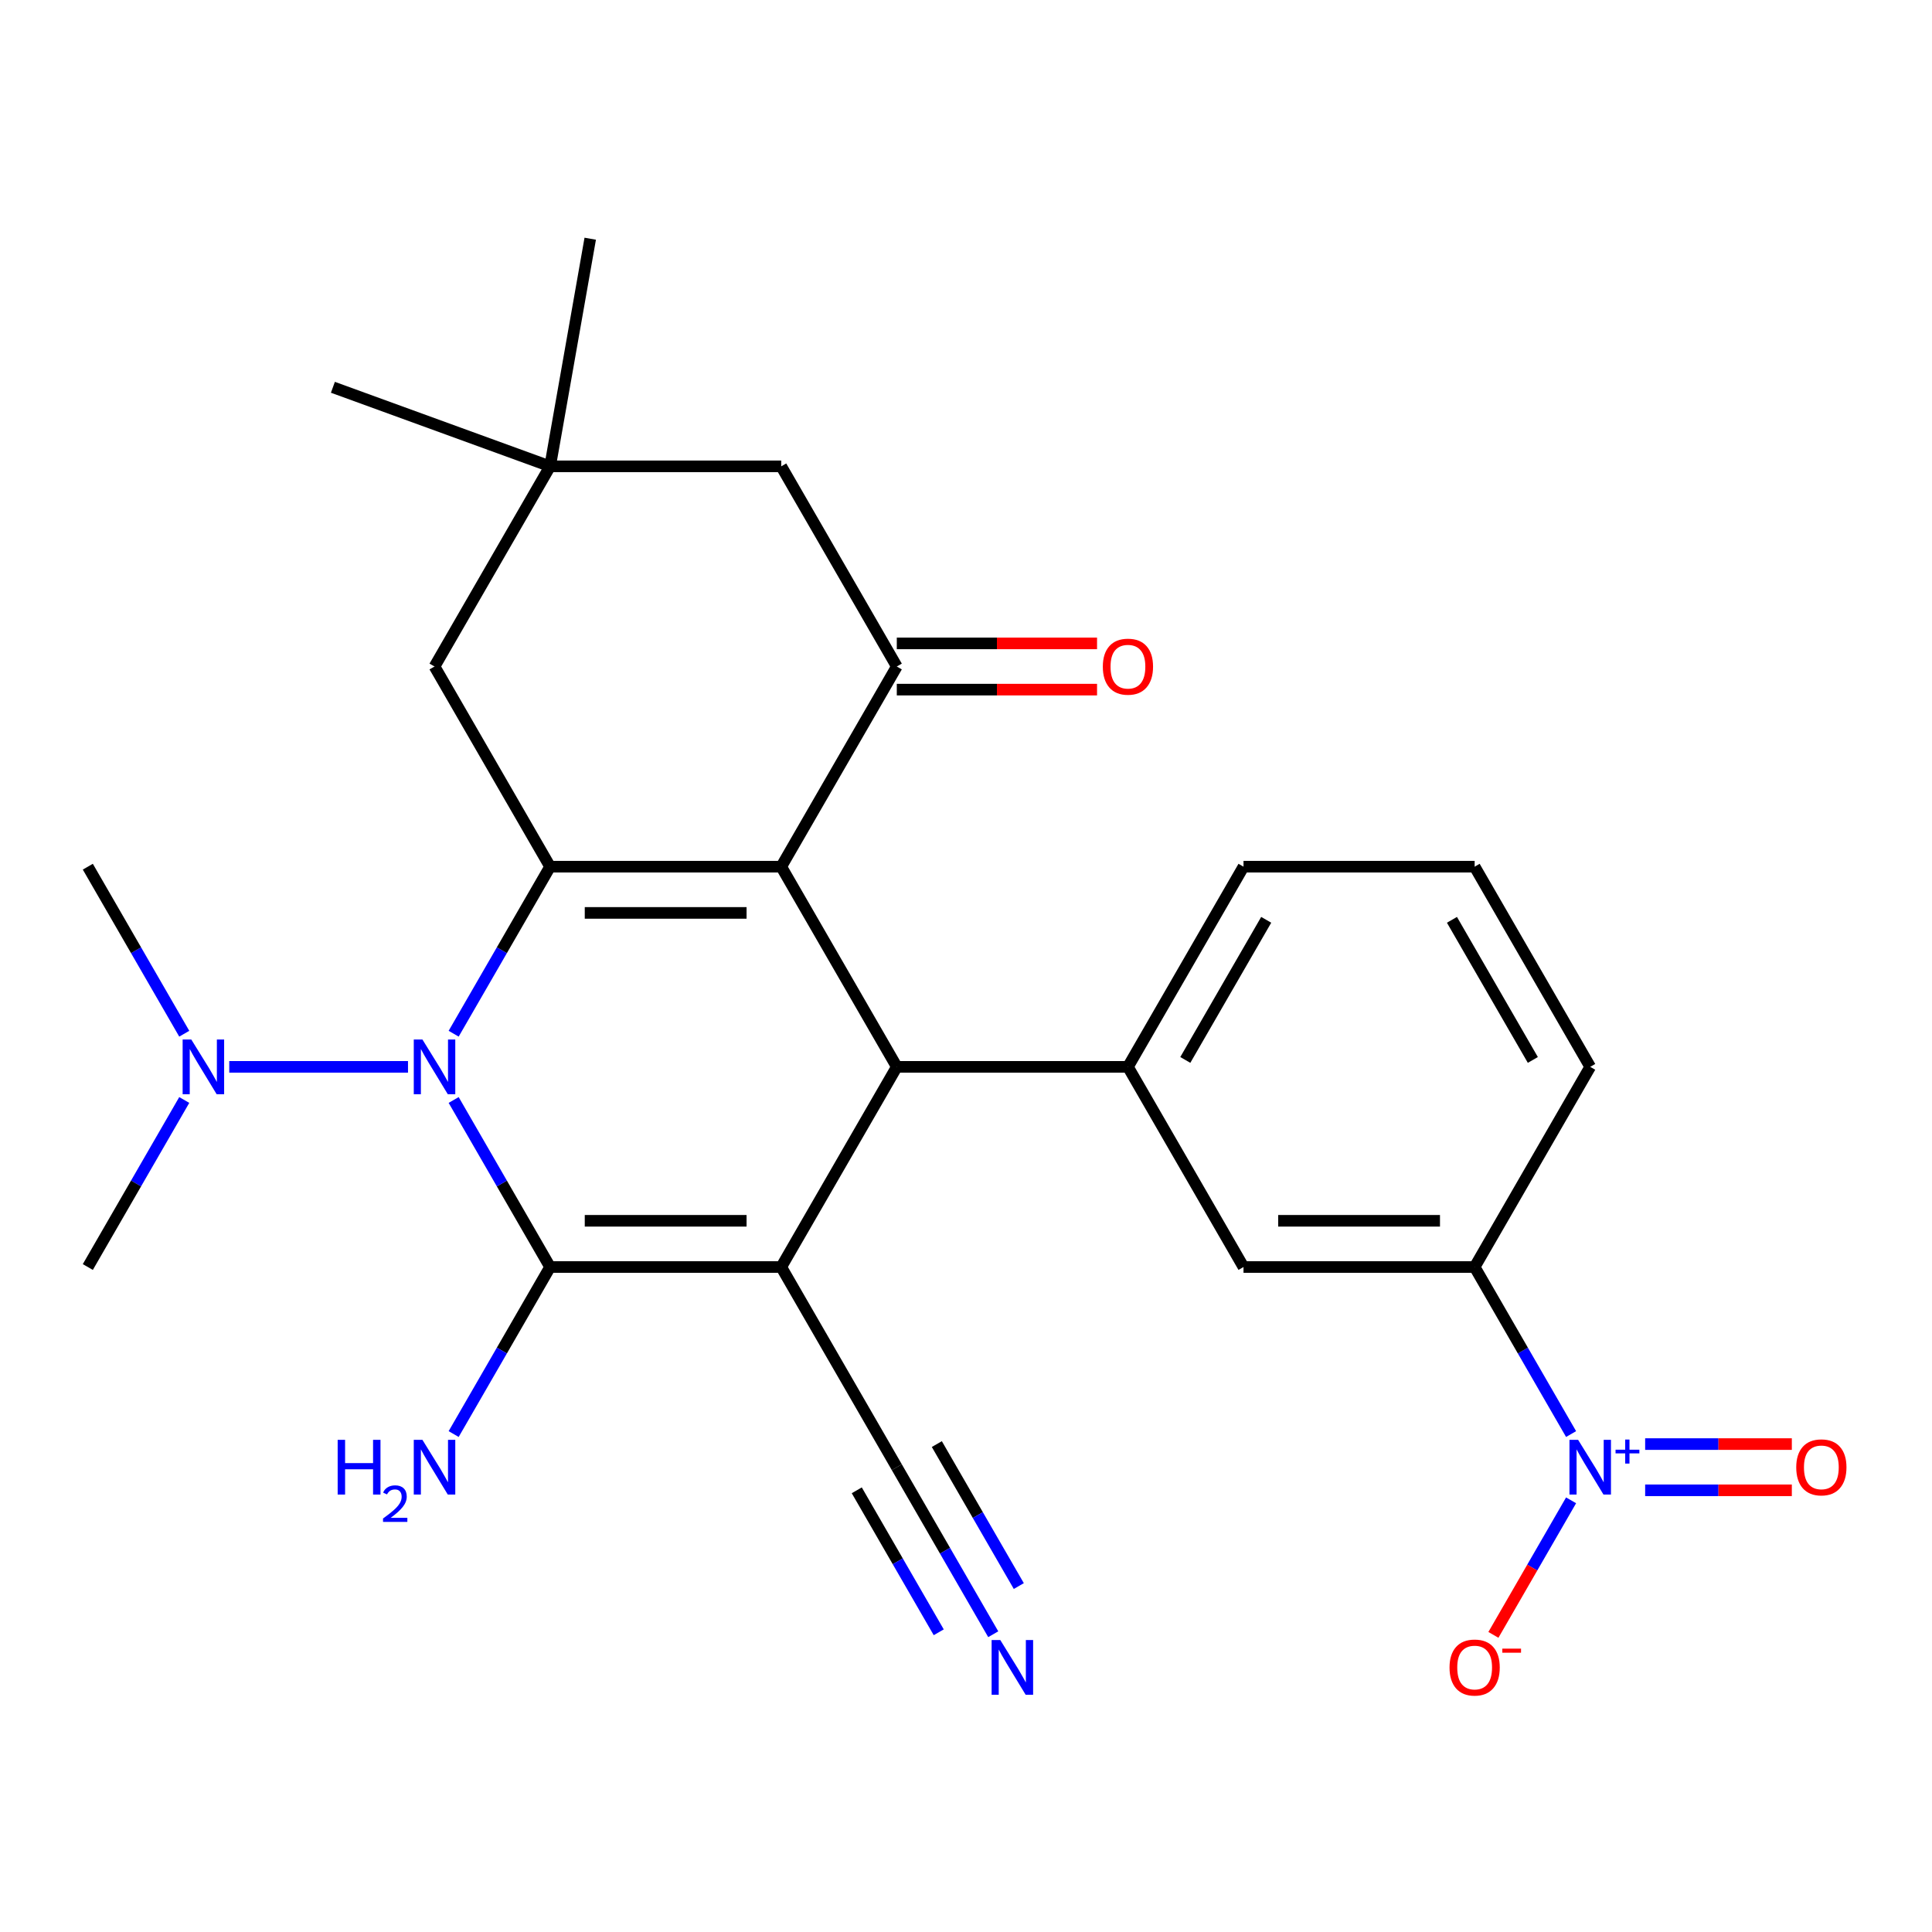 <?xml version='1.0' encoding='iso-8859-1'?>
<svg version='1.1' baseProfile='full'
              xmlns='http://www.w3.org/2000/svg'
                      xmlns:rdkit='http://www.rdkit.org/xml'
                      xmlns:xlink='http://www.w3.org/1999/xlink'
                  xml:space='preserve'
width='1000px' height='1000px' viewBox='0 0 1000 1000'>
<!-- END OF HEADER -->
<rect style='opacity:1.0;fill:#FFFFFF;stroke:none' width='1000' height='1000' x='0' y='0'> </rect>
<path class='bond-1' d='M 404.364,655.81 L 284.728,655.81' style='fill:none;fill-rule:evenodd;stroke:#000000;stroke-width:6px;stroke-linecap:butt;stroke-linejoin:miter;stroke-opacity:1' />
<path class='bond-1' d='M 386.419,631.883 L 302.673,631.883' style='fill:none;fill-rule:evenodd;stroke:#000000;stroke-width:6px;stroke-linecap:butt;stroke-linejoin:miter;stroke-opacity:1' />
<path class='bond-4' d='M 404.364,655.81 L 464.183,552.202' style='fill:none;fill-rule:evenodd;stroke:#000000;stroke-width:6px;stroke-linecap:butt;stroke-linejoin:miter;stroke-opacity:1' />
<path class='bond-8' d='M 404.364,655.81 L 464.183,759.418' style='fill:none;fill-rule:evenodd;stroke:#000000;stroke-width:6px;stroke-linecap:butt;stroke-linejoin:miter;stroke-opacity:1' />
<path class='bond-0' d='M 404.364,448.593 L 464.183,552.202' style='fill:none;fill-rule:evenodd;stroke:#000000;stroke-width:6px;stroke-linecap:butt;stroke-linejoin:miter;stroke-opacity:1' />
<path class='bond-3' d='M 404.364,448.593 L 284.728,448.593' style='fill:none;fill-rule:evenodd;stroke:#000000;stroke-width:6px;stroke-linecap:butt;stroke-linejoin:miter;stroke-opacity:1' />
<path class='bond-3' d='M 386.419,472.521 L 302.673,472.521' style='fill:none;fill-rule:evenodd;stroke:#000000;stroke-width:6px;stroke-linecap:butt;stroke-linejoin:miter;stroke-opacity:1' />
<path class='bond-5' d='M 404.364,448.593 L 464.183,344.985' style='fill:none;fill-rule:evenodd;stroke:#000000;stroke-width:6px;stroke-linecap:butt;stroke-linejoin:miter;stroke-opacity:1' />
<path class='bond-2' d='M 284.728,655.81 L 259.77,612.581' style='fill:none;fill-rule:evenodd;stroke:#000000;stroke-width:6px;stroke-linecap:butt;stroke-linejoin:miter;stroke-opacity:1' />
<path class='bond-2' d='M 259.77,612.581 L 234.812,569.352' style='fill:none;fill-rule:evenodd;stroke:#0000FF;stroke-width:6px;stroke-linecap:butt;stroke-linejoin:miter;stroke-opacity:1' />
<path class='bond-18' d='M 284.728,655.81 L 259.77,699.039' style='fill:none;fill-rule:evenodd;stroke:#000000;stroke-width:6px;stroke-linecap:butt;stroke-linejoin:miter;stroke-opacity:1' />
<path class='bond-18' d='M 259.77,699.039 L 234.812,742.267' style='fill:none;fill-rule:evenodd;stroke:#0000FF;stroke-width:6px;stroke-linecap:butt;stroke-linejoin:miter;stroke-opacity:1' />
<path class='bond-13' d='M 211.179,552.202 L 118.661,552.202' style='fill:none;fill-rule:evenodd;stroke:#0000FF;stroke-width:6px;stroke-linecap:butt;stroke-linejoin:miter;stroke-opacity:1' />
<path class='bond-27' d='M 234.812,535.051 L 259.77,491.822' style='fill:none;fill-rule:evenodd;stroke:#0000FF;stroke-width:6px;stroke-linecap:butt;stroke-linejoin:miter;stroke-opacity:1' />
<path class='bond-27' d='M 259.77,491.822 L 284.728,448.593' style='fill:none;fill-rule:evenodd;stroke:#000000;stroke-width:6px;stroke-linecap:butt;stroke-linejoin:miter;stroke-opacity:1' />
<path class='bond-11' d='M 284.728,448.593 L 224.909,344.985' style='fill:none;fill-rule:evenodd;stroke:#000000;stroke-width:6px;stroke-linecap:butt;stroke-linejoin:miter;stroke-opacity:1' />
<path class='bond-7' d='M 464.183,552.202 L 583.819,552.202' style='fill:none;fill-rule:evenodd;stroke:#000000;stroke-width:6px;stroke-linecap:butt;stroke-linejoin:miter;stroke-opacity:1' />
<path class='bond-15' d='M 464.183,344.985 L 404.364,241.376' style='fill:none;fill-rule:evenodd;stroke:#000000;stroke-width:6px;stroke-linecap:butt;stroke-linejoin:miter;stroke-opacity:1' />
<path class='bond-19' d='M 464.183,356.949 L 516.006,356.949' style='fill:none;fill-rule:evenodd;stroke:#000000;stroke-width:6px;stroke-linecap:butt;stroke-linejoin:miter;stroke-opacity:1' />
<path class='bond-19' d='M 516.006,356.949 L 567.828,356.949' style='fill:none;fill-rule:evenodd;stroke:#FF0000;stroke-width:6px;stroke-linecap:butt;stroke-linejoin:miter;stroke-opacity:1' />
<path class='bond-19' d='M 464.183,333.021 L 516.006,333.021' style='fill:none;fill-rule:evenodd;stroke:#000000;stroke-width:6px;stroke-linecap:butt;stroke-linejoin:miter;stroke-opacity:1' />
<path class='bond-19' d='M 516.006,333.021 L 567.828,333.021' style='fill:none;fill-rule:evenodd;stroke:#FF0000;stroke-width:6px;stroke-linecap:butt;stroke-linejoin:miter;stroke-opacity:1' />
<path class='bond-6' d='M 813.191,742.267 L 788.232,699.039' style='fill:none;fill-rule:evenodd;stroke:#0000FF;stroke-width:6px;stroke-linecap:butt;stroke-linejoin:miter;stroke-opacity:1' />
<path class='bond-6' d='M 788.232,699.039 L 763.274,655.81' style='fill:none;fill-rule:evenodd;stroke:#000000;stroke-width:6px;stroke-linecap:butt;stroke-linejoin:miter;stroke-opacity:1' />
<path class='bond-16' d='M 813.191,776.569 L 793.087,811.39' style='fill:none;fill-rule:evenodd;stroke:#0000FF;stroke-width:6px;stroke-linecap:butt;stroke-linejoin:miter;stroke-opacity:1' />
<path class='bond-16' d='M 793.087,811.39 L 772.983,846.211' style='fill:none;fill-rule:evenodd;stroke:#FF0000;stroke-width:6px;stroke-linecap:butt;stroke-linejoin:miter;stroke-opacity:1' />
<path class='bond-17' d='M 851.528,771.382 L 889.489,771.382' style='fill:none;fill-rule:evenodd;stroke:#0000FF;stroke-width:6px;stroke-linecap:butt;stroke-linejoin:miter;stroke-opacity:1' />
<path class='bond-17' d='M 889.489,771.382 L 927.449,771.382' style='fill:none;fill-rule:evenodd;stroke:#FF0000;stroke-width:6px;stroke-linecap:butt;stroke-linejoin:miter;stroke-opacity:1' />
<path class='bond-17' d='M 851.528,747.455 L 889.489,747.455' style='fill:none;fill-rule:evenodd;stroke:#0000FF;stroke-width:6px;stroke-linecap:butt;stroke-linejoin:miter;stroke-opacity:1' />
<path class='bond-17' d='M 889.489,747.455 L 927.449,747.455' style='fill:none;fill-rule:evenodd;stroke:#FF0000;stroke-width:6px;stroke-linecap:butt;stroke-linejoin:miter;stroke-opacity:1' />
<path class='bond-12' d='M 583.819,552.202 L 643.638,655.81' style='fill:none;fill-rule:evenodd;stroke:#000000;stroke-width:6px;stroke-linecap:butt;stroke-linejoin:miter;stroke-opacity:1' />
<path class='bond-20' d='M 583.819,552.202 L 643.638,448.593' style='fill:none;fill-rule:evenodd;stroke:#000000;stroke-width:6px;stroke-linecap:butt;stroke-linejoin:miter;stroke-opacity:1' />
<path class='bond-20' d='M 613.514,548.624 L 655.387,476.098' style='fill:none;fill-rule:evenodd;stroke:#000000;stroke-width:6px;stroke-linecap:butt;stroke-linejoin:miter;stroke-opacity:1' />
<path class='bond-10' d='M 464.183,759.418 L 489.141,802.647' style='fill:none;fill-rule:evenodd;stroke:#000000;stroke-width:6px;stroke-linecap:butt;stroke-linejoin:miter;stroke-opacity:1' />
<path class='bond-10' d='M 489.141,802.647 L 514.099,845.876' style='fill:none;fill-rule:evenodd;stroke:#0000FF;stroke-width:6px;stroke-linecap:butt;stroke-linejoin:miter;stroke-opacity:1' />
<path class='bond-10' d='M 443.461,771.382 L 464.675,808.126' style='fill:none;fill-rule:evenodd;stroke:#000000;stroke-width:6px;stroke-linecap:butt;stroke-linejoin:miter;stroke-opacity:1' />
<path class='bond-10' d='M 464.675,808.126 L 485.89,844.871' style='fill:none;fill-rule:evenodd;stroke:#0000FF;stroke-width:6px;stroke-linecap:butt;stroke-linejoin:miter;stroke-opacity:1' />
<path class='bond-10' d='M 484.904,747.455 L 506.119,784.199' style='fill:none;fill-rule:evenodd;stroke:#000000;stroke-width:6px;stroke-linecap:butt;stroke-linejoin:miter;stroke-opacity:1' />
<path class='bond-10' d='M 506.119,784.199 L 527.333,820.943' style='fill:none;fill-rule:evenodd;stroke:#0000FF;stroke-width:6px;stroke-linecap:butt;stroke-linejoin:miter;stroke-opacity:1' />
<path class='bond-9' d='M 763.274,655.81 L 643.638,655.81' style='fill:none;fill-rule:evenodd;stroke:#000000;stroke-width:6px;stroke-linecap:butt;stroke-linejoin:miter;stroke-opacity:1' />
<path class='bond-9' d='M 745.329,631.883 L 661.583,631.883' style='fill:none;fill-rule:evenodd;stroke:#000000;stroke-width:6px;stroke-linecap:butt;stroke-linejoin:miter;stroke-opacity:1' />
<path class='bond-28' d='M 763.274,655.81 L 823.093,552.202' style='fill:none;fill-rule:evenodd;stroke:#000000;stroke-width:6px;stroke-linecap:butt;stroke-linejoin:miter;stroke-opacity:1' />
<path class='bond-29' d='M 224.909,344.985 L 284.728,241.376' style='fill:none;fill-rule:evenodd;stroke:#000000;stroke-width:6px;stroke-linecap:butt;stroke-linejoin:miter;stroke-opacity:1' />
<path class='bond-25' d='M 95.371,535.051 L 70.413,491.822' style='fill:none;fill-rule:evenodd;stroke:#0000FF;stroke-width:6px;stroke-linecap:butt;stroke-linejoin:miter;stroke-opacity:1' />
<path class='bond-25' d='M 70.413,491.822 L 45.455,448.593' style='fill:none;fill-rule:evenodd;stroke:#000000;stroke-width:6px;stroke-linecap:butt;stroke-linejoin:miter;stroke-opacity:1' />
<path class='bond-26' d='M 95.371,569.352 L 70.413,612.581' style='fill:none;fill-rule:evenodd;stroke:#0000FF;stroke-width:6px;stroke-linecap:butt;stroke-linejoin:miter;stroke-opacity:1' />
<path class='bond-26' d='M 70.413,612.581 L 45.455,655.81' style='fill:none;fill-rule:evenodd;stroke:#000000;stroke-width:6px;stroke-linecap:butt;stroke-linejoin:miter;stroke-opacity:1' />
<path class='bond-14' d='M 284.728,241.376 L 404.364,241.376' style='fill:none;fill-rule:evenodd;stroke:#000000;stroke-width:6px;stroke-linecap:butt;stroke-linejoin:miter;stroke-opacity:1' />
<path class='bond-23' d='M 284.728,241.376 L 172.306,200.458' style='fill:none;fill-rule:evenodd;stroke:#000000;stroke-width:6px;stroke-linecap:butt;stroke-linejoin:miter;stroke-opacity:1' />
<path class='bond-24' d='M 284.728,241.376 L 305.502,123.557' style='fill:none;fill-rule:evenodd;stroke:#000000;stroke-width:6px;stroke-linecap:butt;stroke-linejoin:miter;stroke-opacity:1' />
<path class='bond-22' d='M 643.638,448.593 L 763.274,448.593' style='fill:none;fill-rule:evenodd;stroke:#000000;stroke-width:6px;stroke-linecap:butt;stroke-linejoin:miter;stroke-opacity:1' />
<path class='bond-21' d='M 823.093,552.202 L 763.274,448.593' style='fill:none;fill-rule:evenodd;stroke:#000000;stroke-width:6px;stroke-linecap:butt;stroke-linejoin:miter;stroke-opacity:1' />
<path class='bond-21' d='M 793.398,548.624 L 751.525,476.098' style='fill:none;fill-rule:evenodd;stroke:#000000;stroke-width:6px;stroke-linecap:butt;stroke-linejoin:miter;stroke-opacity:1' />
<path  class='atom-3' d='M 218.649 538.042
L 227.929 553.042
Q 228.849 554.522, 230.329 557.202
Q 231.809 559.882, 231.889 560.042
L 231.889 538.042
L 235.649 538.042
L 235.649 566.362
L 231.769 566.362
L 221.809 549.962
Q 220.649 548.042, 219.409 545.842
Q 218.209 543.642, 217.849 542.962
L 217.849 566.362
L 214.169 566.362
L 214.169 538.042
L 218.649 538.042
' fill='#0000FF'/>
<path  class='atom-7' d='M 816.833 745.258
L 826.113 760.258
Q 827.033 761.738, 828.513 764.418
Q 829.993 767.098, 830.073 767.258
L 830.073 745.258
L 833.833 745.258
L 833.833 773.578
L 829.953 773.578
L 819.993 757.178
Q 818.833 755.258, 817.593 753.058
Q 816.393 750.858, 816.033 750.178
L 816.033 773.578
L 812.353 773.578
L 812.353 745.258
L 816.833 745.258
' fill='#0000FF'/>
<path  class='atom-7' d='M 836.209 750.363
L 841.198 750.363
L 841.198 745.109
L 843.416 745.109
L 843.416 750.363
L 848.537 750.363
L 848.537 752.264
L 843.416 752.264
L 843.416 757.544
L 841.198 757.544
L 841.198 752.264
L 836.209 752.264
L 836.209 750.363
' fill='#0000FF'/>
<path  class='atom-11' d='M 517.741 848.867
L 527.021 863.867
Q 527.941 865.347, 529.421 868.027
Q 530.901 870.707, 530.981 870.867
L 530.981 848.867
L 534.741 848.867
L 534.741 877.187
L 530.861 877.187
L 520.901 860.787
Q 519.741 858.867, 518.501 856.667
Q 517.301 854.467, 516.941 853.787
L 516.941 877.187
L 513.261 877.187
L 513.261 848.867
L 517.741 848.867
' fill='#0000FF'/>
<path  class='atom-14' d='M 99.013 538.042
L 108.293 553.042
Q 109.213 554.522, 110.693 557.202
Q 112.173 559.882, 112.253 560.042
L 112.253 538.042
L 116.013 538.042
L 116.013 566.362
L 112.133 566.362
L 102.173 549.962
Q 101.013 548.042, 99.773 545.842
Q 98.573 543.642, 98.213 542.962
L 98.213 566.362
L 94.533 566.362
L 94.533 538.042
L 99.013 538.042
' fill='#0000FF'/>
<path  class='atom-17' d='M 750.274 863.107
Q 750.274 856.307, 753.634 852.507
Q 756.994 848.707, 763.274 848.707
Q 769.554 848.707, 772.914 852.507
Q 776.274 856.307, 776.274 863.107
Q 776.274 869.987, 772.874 873.907
Q 769.474 877.787, 763.274 877.787
Q 757.034 877.787, 753.634 873.907
Q 750.274 870.027, 750.274 863.107
M 763.274 874.587
Q 767.594 874.587, 769.914 871.707
Q 772.274 868.787, 772.274 863.107
Q 772.274 857.547, 769.914 854.747
Q 767.594 851.907, 763.274 851.907
Q 758.954 851.907, 756.594 854.707
Q 754.274 857.507, 754.274 863.107
Q 754.274 868.827, 756.594 871.707
Q 758.954 874.587, 763.274 874.587
' fill='#FF0000'/>
<path  class='atom-17' d='M 777.594 853.329
L 787.283 853.329
L 787.283 855.441
L 777.594 855.441
L 777.594 853.329
' fill='#FF0000'/>
<path  class='atom-18' d='M 929.729 759.498
Q 929.729 752.698, 933.089 748.898
Q 936.449 745.098, 942.729 745.098
Q 949.009 745.098, 952.369 748.898
Q 955.729 752.698, 955.729 759.498
Q 955.729 766.378, 952.329 770.298
Q 948.929 774.178, 942.729 774.178
Q 936.489 774.178, 933.089 770.298
Q 929.729 766.418, 929.729 759.498
M 942.729 770.978
Q 947.049 770.978, 949.369 768.098
Q 951.729 765.178, 951.729 759.498
Q 951.729 753.938, 949.369 751.138
Q 947.049 748.298, 942.729 748.298
Q 938.409 748.298, 936.049 751.098
Q 933.729 753.898, 933.729 759.498
Q 933.729 765.218, 936.049 768.098
Q 938.409 770.978, 942.729 770.978
' fill='#FF0000'/>
<path  class='atom-19' d='M 174.777 745.258
L 178.617 745.258
L 178.617 757.298
L 193.097 757.298
L 193.097 745.258
L 196.937 745.258
L 196.937 773.578
L 193.097 773.578
L 193.097 760.498
L 178.617 760.498
L 178.617 773.578
L 174.777 773.578
L 174.777 745.258
' fill='#0000FF'/>
<path  class='atom-19' d='M 198.309 772.585
Q 198.996 770.816, 200.633 769.839
Q 202.269 768.836, 204.54 768.836
Q 207.365 768.836, 208.949 770.367
Q 210.533 771.898, 210.533 774.617
Q 210.533 777.389, 208.473 779.977
Q 206.441 782.564, 202.217 785.626
L 210.849 785.626
L 210.849 787.738
L 198.257 787.738
L 198.257 785.969
Q 201.741 783.488, 203.801 781.64
Q 205.886 779.792, 206.889 778.129
Q 207.893 776.465, 207.893 774.749
Q 207.893 772.954, 206.995 771.951
Q 206.097 770.948, 204.54 770.948
Q 203.035 770.948, 202.032 771.555
Q 201.029 772.162, 200.316 773.509
L 198.309 772.585
' fill='#0000FF'/>
<path  class='atom-19' d='M 218.649 745.258
L 227.929 760.258
Q 228.849 761.738, 230.329 764.418
Q 231.809 767.098, 231.889 767.258
L 231.889 745.258
L 235.649 745.258
L 235.649 773.578
L 231.769 773.578
L 221.809 757.178
Q 220.649 755.258, 219.409 753.058
Q 218.209 750.858, 217.849 750.178
L 217.849 773.578
L 214.169 773.578
L 214.169 745.258
L 218.649 745.258
' fill='#0000FF'/>
<path  class='atom-20' d='M 570.819 345.065
Q 570.819 338.265, 574.179 334.465
Q 577.539 330.665, 583.819 330.665
Q 590.099 330.665, 593.459 334.465
Q 596.819 338.265, 596.819 345.065
Q 596.819 351.945, 593.419 355.865
Q 590.019 359.745, 583.819 359.745
Q 577.579 359.745, 574.179 355.865
Q 570.819 351.985, 570.819 345.065
M 583.819 356.545
Q 588.139 356.545, 590.459 353.665
Q 592.819 350.745, 592.819 345.065
Q 592.819 339.505, 590.459 336.705
Q 588.139 333.865, 583.819 333.865
Q 579.499 333.865, 577.139 336.665
Q 574.819 339.465, 574.819 345.065
Q 574.819 350.785, 577.139 353.665
Q 579.499 356.545, 583.819 356.545
' fill='#FF0000'/>
</svg>
